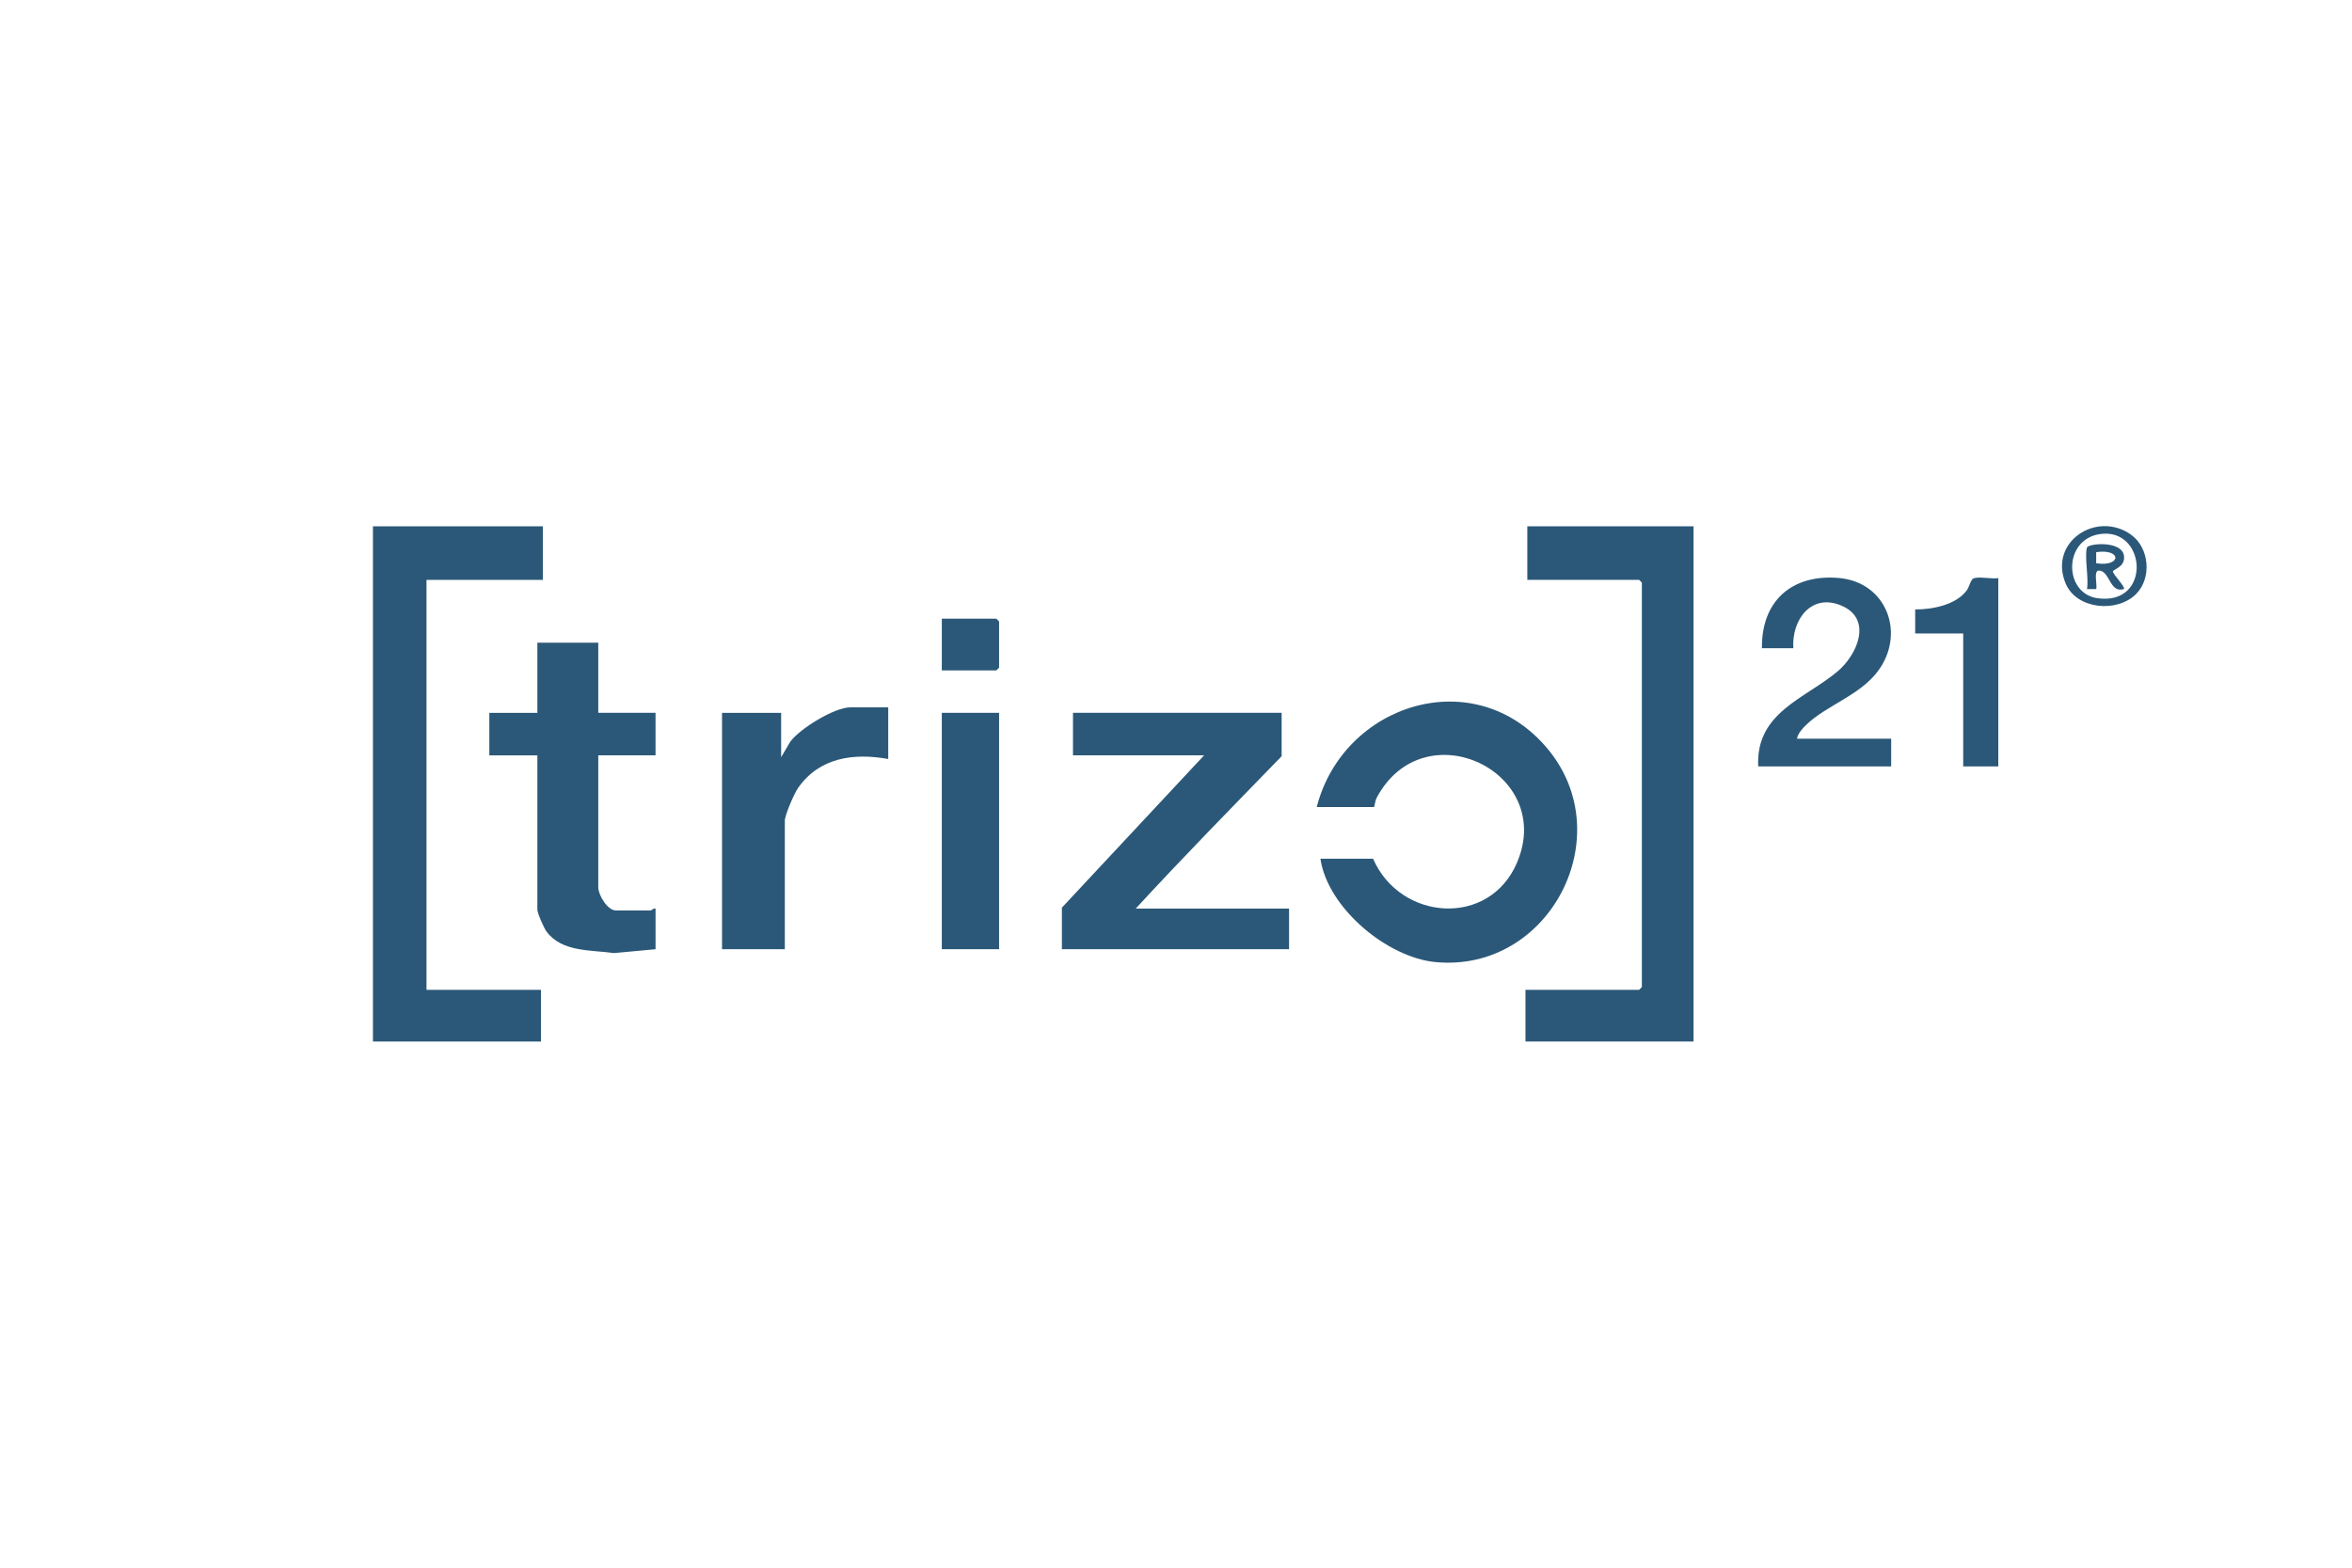 <?xml version="1.0" encoding="UTF-8"?>
<svg id="Layer_1" xmlns="http://www.w3.org/2000/svg" version="1.1" viewBox="0 0 600 400">
  <!-- Generator: Adobe Illustrator 29.5.0, SVG Export Plug-In . SVG Version: 2.1.0 Build 137)  -->
  <defs>
    <style>
      .st0 {
        fill: #2b5878;
      }
    </style>
  </defs>
  <polygon class="st0" points="138.48 134.29 138.48 147.96 108.8 147.96 108.8 252.56 138.01 252.56 138.01 265.75 95.14 265.75 95.14 134.29 138.48 134.29"/>
  <path class="st0" d="M432.03,134.29v131.46h-42.88v-13.19h28.98s.71-.66.71-.71v-103.19s-.66-.71-.71-.71h-28.51v-13.66h42.41Z"/>
  <path class="st0" d="M336.85,219.11h13.43c6.91,15.9,29.7,17.6,36.74.93,9.78-23.13-23.75-39.12-35.82-16.5-.43.81-.56,2.38-.69,2.38h-14.61c6.8-26.46,40.38-37.11,58.91-14.85s.51,57.07-28.51,54.42c-12.36-1.13-27.59-13.75-29.46-26.38Z"/>
  <path class="st0" d="M326.95,181.88v11.07c-12.5,12.87-25.08,25.68-37.22,38.87h39.11v10.37h-57.95v-10.6l36.28-38.87h-33.45v-10.84h53.24Z"/>
  <path class="st0" d="M152.62,163.98v17.9h14.61v10.84h-14.61v33.69c0,1.94,2.34,5.89,4.48,5.89h8.95c.14,0,.67-.65,1.18-.47v10.37l-10.6.98c-5.8-.83-13.25-.19-17.19-5.46-.69-.92-2.36-4.72-2.36-5.65v-39.34h-12.25v-10.84h12.25v-17.9h15.55Z"/>
  <path class="st0" d="M226.59,180.47v13.19c-8.85-1.59-17.56-.39-23,7.39-.99,1.42-3.38,6.9-3.38,8.4v32.75h-16.02v-60.31h15.08v11.31l2.36-4c2.5-3.32,11.21-8.72,15.31-8.72h9.66Z"/>
  <rect class="st0" x="240.26" y="181.88" width="14.61" height="60.31"/>
  <path class="st0" d="M458.41,188.48h24.03v7.07h-33.92c-.66-13.82,12-17.27,20.27-24.26,5.01-4.23,8.92-13.24,1.13-16.69s-12.9,3.49-12.44,10.79h-8.01c-.15-12.06,7.64-18.93,19.57-17.92,12.42,1.05,17.22,14.47,9.84,24.01-4.72,6.09-12.91,8.47-18.11,13.46-.93.89-2.14,2.22-2.35,3.54Z"/>
  <path class="st0" d="M509.77,147.49v48.06h-8.95v-33.92h-12.25v-6.13c4.38.02,10.48-1.15,13.2-4.94.63-.89.97-2.75,1.71-3,1.48-.51,4.58.23,6.3-.06Z"/>
  <path class="st0" d="M240.26,171.05v-13.19h13.9s.71.66.71.71v11.78s-.66.71-.71.71h-13.9Z"/>
  <g>
    <path class="st0" d="M543.66,136.44c-8.8-6.28-21.17,1.84-16.7,12.46,2.8,6.64,13.15,7.51,17.97,2.66,4.05-4.08,3.38-11.79-1.28-15.11ZM535.02,152.63c-8.54-1.24-8.74-14.86.55-16.34,12.05-1.93,13.46,18.37-.55,16.34Z"/>
    <path class="st0" d="M541.86,142.07c-.25-4.28-9.14-3.42-9.47-2.36-.69,2.25.51,7.93,0,10.6h2.36c.32-1.06-.78-4.78.71-4.73,2.83.11,2.67,5.85,6.35,4.72.52-.44-2.86-3.83-2.8-4.48.05-.59,3.01-1.05,2.85-3.76ZM534.74,143.72v-2.83c6.52-.97,6.53,3.8,0,2.83Z"/>
  </g>
</svg>